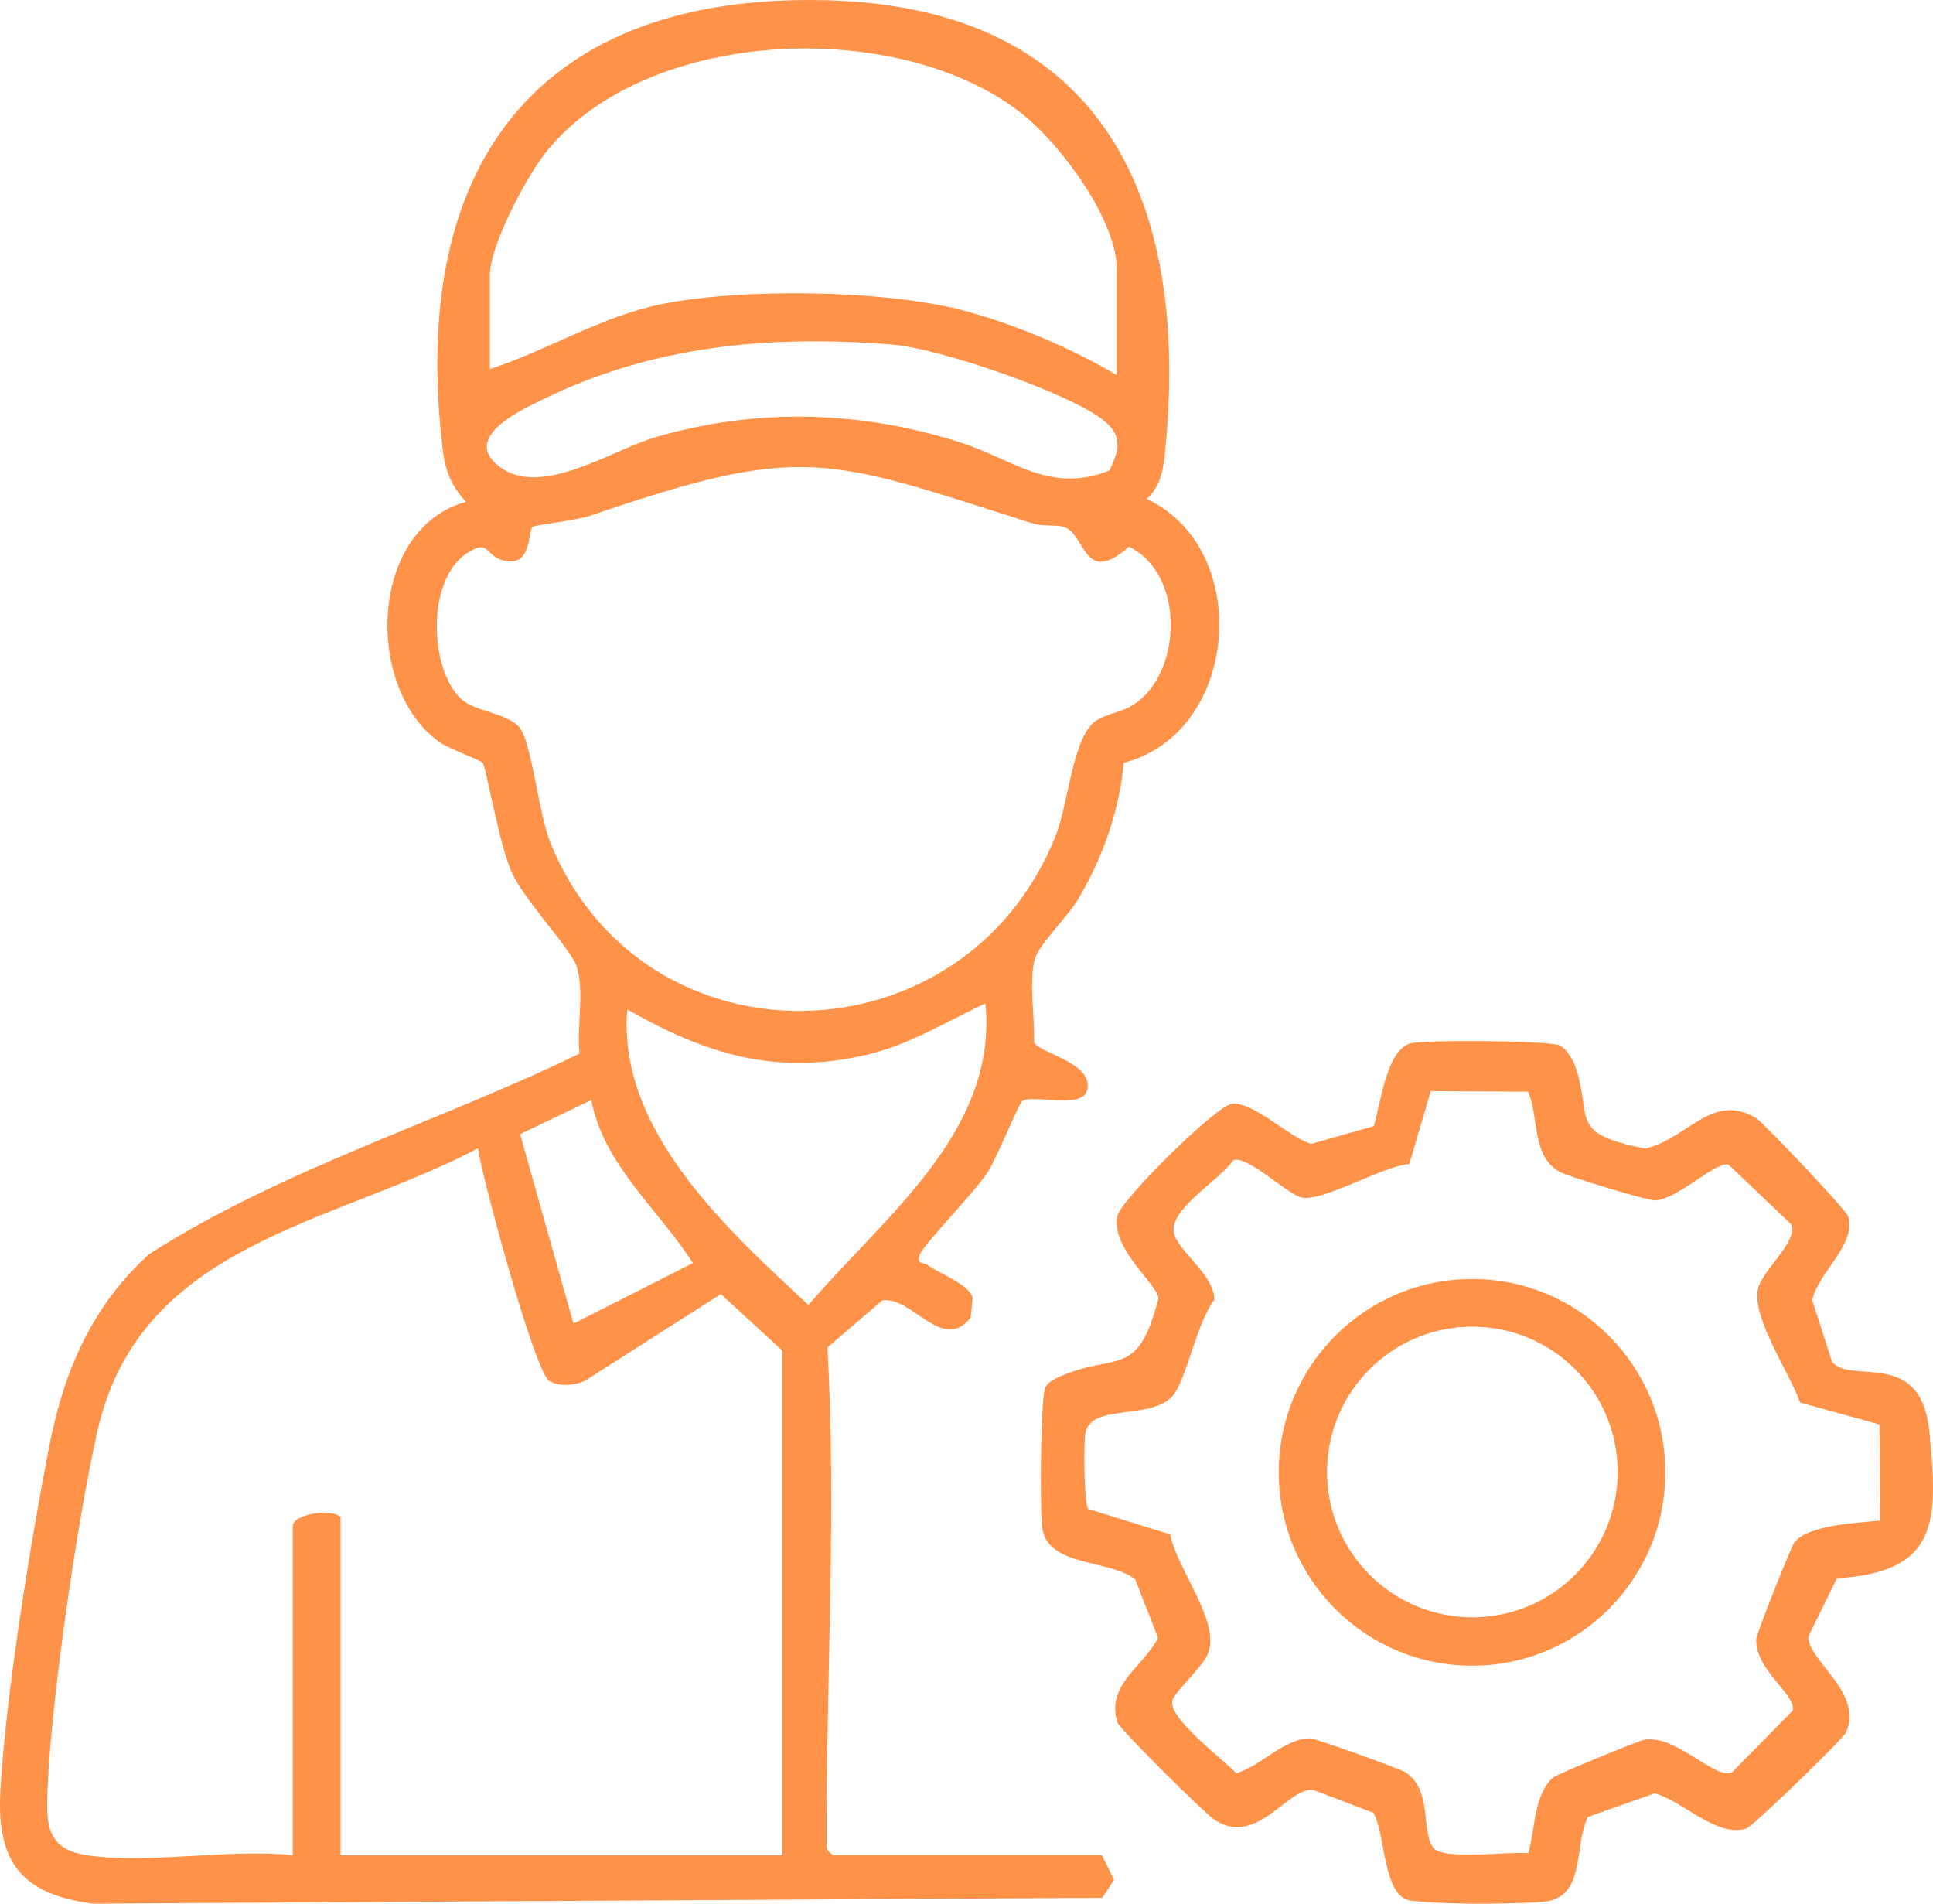 <?xml version="1.0" encoding="UTF-8"?>
<svg width="65px" height="64px" viewBox="0 0 65 64" version="1.1" xmlns="http://www.w3.org/2000/svg" xmlns:xlink="http://www.w3.org/1999/xlink">
    <title>icon-02 copy</title>
    <g id="DESKTOP-REDBEANS" stroke="none" stroke-width="1" fill="none" fill-rule="evenodd">
        <g id="DESIGN---SERVICE---Web-1440" transform="translate(-541, -848)" fill="#FF9249">
            <g id="icon-02-copy" transform="translate(541, 848)">
                <path d="M28.016,62.371 C27.811,62.219 27.799,62.194 27.797,61.957 C27.779,56.414 28.131,50.841 27.825,45.3 L29.669,43.718 C30.66,43.564 31.698,45.508 32.64,44.295 L32.708,43.625 C32.58,43.178 31.594,42.82 31.18,42.52 C31.072,42.443 30.795,42.514 30.934,42.169 C31.07,41.823 32.805,40.052 33.218,39.402 C33.52,38.931 34.262,37.089 34.375,37.018 C34.744,36.786 36.367,37.294 36.549,36.673 C36.828,35.722 34.901,35.413 34.77,35.027 C34.802,34.191 34.594,33.047 34.792,32.261 C34.917,31.77 35.887,30.839 36.232,30.265 C37.065,28.884 37.641,27.269 37.786,25.644 C41.661,24.659 42.167,18.471 38.565,16.777 C38.969,16.393 39.101,15.897 39.159,15.353 C40.077,6.79 37.111,0.258 27.825,0.009 C18.076,-0.253 13.731,5.555 14.889,15.125 C14.98,15.867 15.181,16.33 15.668,16.872 C12.386,17.776 12.245,23.182 14.799,24.964 C15.084,25.163 16.182,25.569 16.233,25.646 C16.363,25.849 16.793,28.477 17.241,29.399 C17.686,30.32 19.216,31.934 19.395,32.501 C19.66,33.346 19.387,34.524 19.491,35.421 C14.715,37.737 9.519,39.289 5.025,42.156 C3.134,43.854 2.164,46.044 1.678,48.52 C1.044,51.743 0.183,57.023 0.012,60.237 C-0.115,62.621 0.753,63.691 3.112,64 L37.065,63.805 L37.463,63.198 L37.051,62.367 L28.016,62.367 L28.016,62.371 Z M16.472,9.26 C16.472,8.248 17.714,5.915 18.377,5.094 C21.782,0.87 30.359,0.565 34.437,3.882 C35.69,4.901 37.553,7.391 37.553,9.057 L37.553,12.611 C36.025,11.703 34.106,10.891 32.377,10.434 C29.751,9.741 24.932,9.68 22.246,10.225 C20.24,10.631 18.403,11.78 16.474,12.408 L16.474,9.26 L16.472,9.26 Z M18.206,13.452 C21.947,11.604 25.896,11.256 30.03,11.587 C31.568,11.711 35.79,13.159 37.019,14.063 C37.736,14.591 37.684,15.044 37.306,15.816 C35.339,16.612 34.094,15.465 32.373,14.902 C28.998,13.801 25.47,13.7 22.047,14.697 C20.618,15.113 18.279,16.697 16.879,15.747 C15.428,14.76 17.465,13.813 18.204,13.45 L18.206,13.452 Z M18.505,28.325 C18.116,27.37 17.887,25.019 17.486,24.482 C17.106,23.973 15.996,23.936 15.528,23.518 C14.442,22.547 14.323,19.523 15.683,18.613 C16.447,18.101 16.301,18.649 16.867,18.826 C17.901,19.149 17.755,17.845 17.903,17.717 C17.979,17.652 19.401,17.492 19.839,17.341 C27.04,14.876 27.747,15.379 34.73,17.599 C35.086,17.711 35.515,17.622 35.806,17.729 C36.511,17.987 36.451,19.73 37.961,18.379 C39.844,19.289 39.768,22.591 38.143,23.674 C37.73,23.948 37.248,23.983 36.874,24.218 C36.069,24.722 35.943,26.983 35.495,28.104 C32.435,35.783 21.654,36.037 18.503,28.329 L18.505,28.325 Z M19.883,36.983 C20.308,39.191 22.16,40.668 23.298,42.465 L19.284,44.5 L17.49,38.129 L19.881,36.985 L19.883,36.983 Z M26.31,62.371 L11.452,62.371 L11.452,50.997 C11.095,50.697 9.846,50.918 9.846,51.302 L9.846,62.371 C7.71,62.144 4.979,62.678 2.919,62.371 C1.506,62.16 1.554,61.254 1.606,60.027 C1.733,57.058 2.612,51.034 3.277,48.109 C4.714,41.766 11.205,41.175 16.07,38.608 C16.237,39.668 17.975,46.125 18.475,46.43 C18.803,46.629 19.333,46.584 19.678,46.417 L24.24,43.507 L26.31,45.41 L26.31,62.369 L26.31,62.371 Z M21.091,33.937 C23.75,35.448 26.073,36.169 29.127,35.466 C30.558,35.137 31.821,34.345 33.134,33.734 C33.572,38.044 29.677,40.946 27.185,43.873 C24.471,41.346 20.758,38.011 21.091,33.935 L21.091,33.937 Z" id="Shape" fill-rule="nonzero"></path>
                <path d="M61.769,53.063 C65.223,52.847 65.161,51.121 64.882,48.167 C64.61,45.286 62.262,46.571 61.607,45.787 L60.938,43.711 C61.131,42.787 62.434,41.846 62.146,40.891 C62.082,40.678 59.3,37.746 59.064,37.6 C57.589,36.688 56.732,38.298 55.326,38.613 C52.689,38.102 53.571,37.6 52.971,35.851 C52.894,35.625 52.66,35.244 52.447,35.145 C52.093,34.98 47.857,34.951 47.412,35.083 C46.613,35.32 46.414,37.174 46.196,37.86 L44.086,38.457 C43.348,38.237 42.112,37.005 41.412,37.113 C40.871,37.196 37.663,40.36 37.566,40.897 C37.363,42.011 38.989,43.241 38.952,43.66 C38.274,46.331 37.547,45.492 35.76,46.229 C35.538,46.321 35.261,46.426 35.151,46.648 C34.987,46.976 34.958,50.915 35.056,51.43 C35.294,52.682 37.353,52.432 38.173,53.099 L38.941,55.064 C38.448,56.043 37.183,56.629 37.574,57.906 C37.643,58.126 40.517,60.978 40.859,61.195 C42.29,62.107 43.346,60.025 44.177,60.182 L46.184,60.947 C46.573,61.629 46.501,63.494 47.267,63.854 C47.669,64.043 51.521,64.033 52.089,63.911 C53.321,63.644 52.931,61.959 53.4,61.083 L55.64,60.292 C56.585,60.536 57.689,61.776 58.716,61.478 C58.942,61.413 61.972,58.461 62.071,58.252 C62.709,56.892 60.677,55.754 60.826,54.982 L61.767,53.065 L61.769,53.063 Z M60.336,51.858 C60.23,51.998 59.062,54.927 59.056,55.103 C59.018,56.157 60.396,56.953 60.284,57.509 L58.24,59.585 C57.685,59.858 56.365,58.307 55.295,58.488 C55.102,58.52 52.347,59.652 52.223,59.762 C51.567,60.342 51.625,61.513 51.391,62.301 C50.736,62.242 48.522,62.547 48.197,62.122 C47.779,61.578 48.17,60.157 47.259,59.583 C47.07,59.465 44.231,58.441 44.061,58.441 C43.191,58.441 42.394,59.373 41.571,59.618 C41.13,59.141 39.264,57.759 39.424,57.173 C39.507,56.868 40.372,56.108 40.594,55.652 C41.108,54.596 39.577,52.776 39.349,51.585 L36.593,50.732 C36.45,50.534 36.433,48.517 36.499,48.173 C36.696,47.139 38.842,47.8 39.496,46.844 C39.933,46.207 40.25,44.47 40.834,43.697 C40.834,42.899 39.741,42.16 39.502,41.547 C39.177,40.714 40.994,39.713 41.468,39.008 C41.911,38.813 43.261,40.124 43.748,40.256 C44.421,40.439 46.478,39.21 47.391,39.132 L48.11,36.684 L51.386,36.702 C51.759,37.565 51.488,38.882 52.465,39.409 C52.731,39.552 55.411,40.374 55.661,40.358 C56.421,40.313 57.67,39.063 58.115,39.147 L60.228,41.158 C60.503,41.699 59.244,42.717 59.114,43.338 C58.907,44.319 60.178,46.147 60.532,47.153 L63.2,47.89 L63.219,51.125 C62.477,51.192 60.787,51.267 60.34,51.858 L60.336,51.858 Z" id="Shape" fill-rule="nonzero"></path>
                <path d="M49.5,43 C45.911,43 43,45.911 43,49.5 C43,53.089 45.909,56 49.5,56 C53.091,56 56,53.089 56,49.5 C56,45.911 53.091,43 49.5,43 Z M49.51,54.374 C46.813,54.374 44.624,52.187 44.624,49.488 C44.624,46.789 46.811,44.602 49.51,44.602 C52.209,44.602 54.396,46.789 54.396,49.488 C54.396,52.187 52.209,54.374 49.51,54.374 L49.51,54.374 Z" id="Shape" fill-rule="nonzero"></path>
            </g>
        </g>
    </g>
</svg>